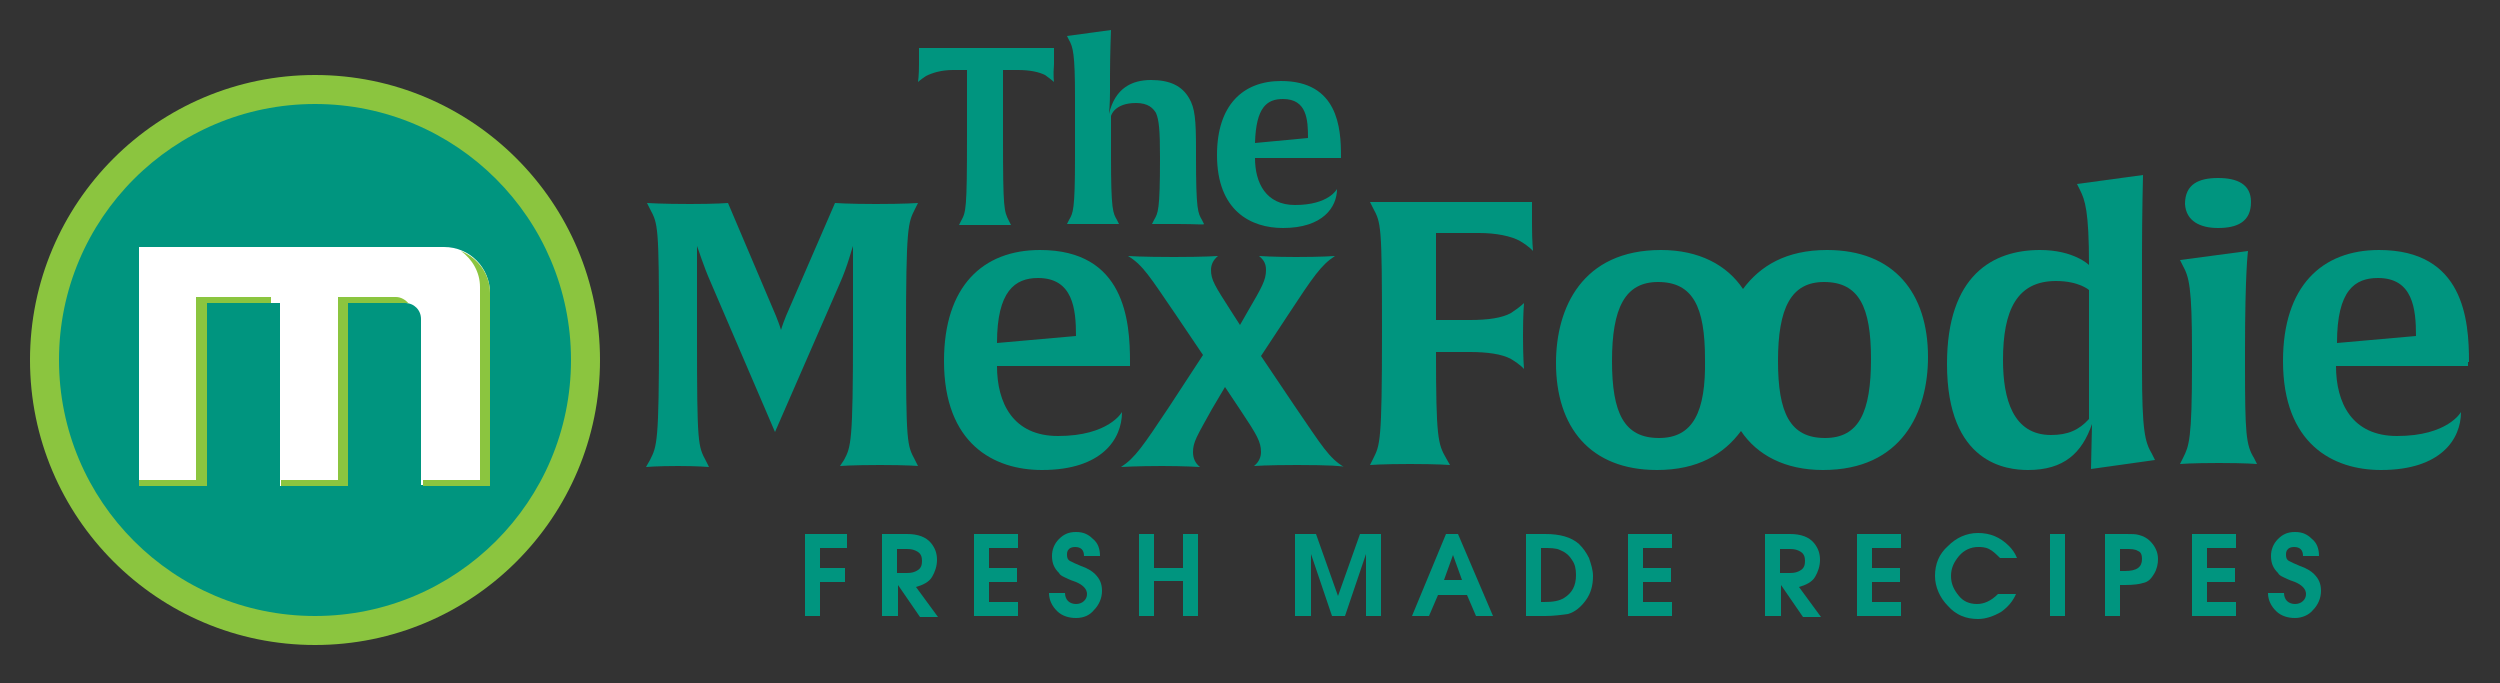 <?xml version="1.0" encoding="UTF-8"?>
<!-- Generator: Adobe Illustrator 28.0.0, SVG Export Plug-In . SVG Version: 6.00 Build 0)  -->
<svg xmlns="http://www.w3.org/2000/svg" xmlns:xlink="http://www.w3.org/1999/xlink" version="1.1" id="Layer_1" x="0px" y="0px" viewBox="0 0 250 68.3" style="enable-background:new 0 0 250 68.3;" xml:space="preserve">
<rect x="0" y="0" width="250" height="68.3" fill="#333333" stroke="none"/>
<style type="text/css">
	.st0{fill:#00957F;}
	.st1{fill:#8BC53F;}
	.st2{fill:#FFFFFF;}
</style>
<g>
	<path class="st0" d="M82,61.6h-1.5v-8.2h4.2v1.4H82v2h2.5v1.4H82V61.6z"></path>
	<path class="st0" d="M89.7,61.6h-1.5v-8.2h2.5c1.1,0,1.9,0.3,2.4,0.9c0.4,0.5,0.6,1,0.6,1.7c0,0.6-0.2,1.2-0.5,1.7   c-0.3,0.5-0.9,0.8-1.6,1l2.2,3h-1.8l-2.2-3.2V61.6z M89.7,54.8v2.5h1c0.5,0,0.8-0.1,1.1-0.3c0.3-0.2,0.4-0.5,0.4-0.9   c0-0.4-0.1-0.7-0.4-0.9c-0.3-0.2-0.6-0.3-1.1-0.3H89.7z"></path>
	<path class="st0" d="M101.8,61.6h-4.4v-8.2h4.4v1.4h-2.9v2h2.8v1.4h-2.8v2h2.9V61.6z"></path>
	<path class="st0" d="M107.6,61.8c-0.7,0-1.4-0.2-1.9-0.7c-0.5-0.5-0.8-1.1-0.8-1.8h1.6c0,0.3,0.1,0.6,0.3,0.8   c0.2,0.2,0.5,0.3,0.8,0.3c0.3,0,0.6-0.1,0.8-0.3c0.2-0.2,0.3-0.4,0.3-0.7c0-0.5-0.4-0.9-1.1-1.2c-0.6-0.2-1-0.4-1.2-0.5   c-0.2-0.1-0.4-0.2-0.5-0.4c-0.5-0.5-0.7-1-0.7-1.7c0-0.6,0.2-1.2,0.7-1.7c0.5-0.5,1-0.7,1.7-0.7c0.7,0,1.2,0.2,1.7,0.7   c0.5,0.4,0.7,1,0.7,1.7h-1.6c0-0.6-0.3-0.9-0.9-0.9c-0.3,0-0.5,0.1-0.6,0.2c-0.2,0.2-0.2,0.4-0.2,0.6c0,0.3,0.1,0.5,0.3,0.6   s0.6,0.3,1.1,0.5c0.6,0.2,1.1,0.5,1.4,0.8c0.5,0.5,0.7,1,0.7,1.7c0,0.7-0.3,1.4-0.8,1.9C109,61.5,108.4,61.8,107.6,61.8z"></path>
	<path class="st0" d="M115.4,61.6h-1.5v-8.2h1.5v3.4h2.9v-3.4h1.5v8.2h-1.5v-3.5h-2.9V61.6z"></path>
	<path class="st0" d="M131,61.6h-1.5v-8.2h2.1l2.2,6.2l2.2-6.2h2.1v8.2h-1.5v-6.2l-2.1,6.2h-1.3l-2.1-6.2V61.6z"></path>
	<path class="st0" d="M142.9,61.6h-1.7l3.4-8.2h1.2l3.5,8.2h-1.7l-0.9-2.1h-2.9L142.9,61.6z M145.3,55.5l-0.9,2.5h1.8L145.3,55.5z"></path>
	<path class="st0" d="M154.5,61.6h-1.9v-8.2h1.9c1.5,0,2.6,0.3,3.4,1c0.4,0.4,0.7,0.8,1,1.4c0.2,0.6,0.4,1.2,0.4,1.8   c0,0.9-0.2,1.7-0.7,2.4c-0.5,0.7-1.1,1.2-1.8,1.4C156.1,61.5,155.3,61.6,154.5,61.6z M154.1,54.8v5.4h0.3c0.9,0,1.5-0.1,2-0.4   c0.8-0.5,1.2-1.2,1.2-2.3c0-0.6-0.1-1.1-0.4-1.5c-0.3-0.5-0.7-0.8-1.2-1c-0.4-0.2-1-0.2-1.7-0.2H154.1z"></path>
	<path class="st0" d="M167.2,61.6h-4.4v-8.2h4.4v1.4h-2.9v2h2.8v1.4h-2.8v2h2.9V61.6z"></path>
	<path class="st0" d="M178,61.6h-1.5v-8.2h2.5c1.1,0,1.9,0.3,2.4,0.9c0.4,0.5,0.6,1,0.6,1.7c0,0.6-0.2,1.2-0.5,1.7   c-0.3,0.5-0.9,0.8-1.6,1l2.2,3h-1.8l-2.2-3.2V61.6z M178,54.8v2.5h1c0.5,0,0.8-0.1,1.1-0.3c0.3-0.2,0.4-0.5,0.4-0.9   c0-0.4-0.1-0.7-0.4-0.9c-0.3-0.2-0.6-0.3-1.1-0.3H178z"></path>
	<path class="st0" d="M190.1,61.6h-4.4v-8.2h4.4v1.4h-2.9v2h2.8v1.4h-2.8v2h2.9V61.6z"></path>
	<path class="st0" d="M197.7,60.4c0.7,0,1.4-0.3,2.1-1h1.8c-0.3,0.7-0.8,1.3-1.5,1.8c-0.7,0.4-1.5,0.7-2.3,0.7c-1.2,0-2.2-0.4-3-1.3   c-0.8-0.8-1.3-1.9-1.3-3c0-1.2,0.4-2.2,1.3-3c0.8-0.8,1.8-1.3,3-1.3c1.2,0,2.2,0.4,3.1,1.3c0.3,0.3,0.6,0.7,0.8,1.2h-1.7   c-0.4-0.4-0.7-0.7-1.1-0.9c-0.4-0.2-0.8-0.2-1.1-0.2c-0.7,0-1.4,0.3-1.9,0.9c-0.5,0.6-0.8,1.2-0.8,2c0,0.8,0.3,1.4,0.8,2   C196.3,60.1,196.9,60.4,197.7,60.4z"></path>
	<path class="st0" d="M206.5,61.6H205v-8.2h1.5V61.6z"></path>
	<path class="st0" d="M212,61.6h-1.5v-8.2h2.1c0.6,0,1,0,1.3,0.1c0.4,0.1,0.8,0.3,1.1,0.6c0.5,0.5,0.8,1.1,0.8,1.8   c0,0.5-0.1,1-0.4,1.5c-0.3,0.5-0.6,0.8-1.1,0.9c-0.3,0.1-0.9,0.2-1.8,0.2H212V61.6z M212,54.8v2.3h0.5c1.2,0,1.7-0.4,1.7-1.2   c0-0.4-0.1-0.7-0.4-0.8c-0.3-0.2-0.7-0.2-1.3-0.2H212z"></path>
	<path class="st0" d="M223.6,61.6h-4.4v-8.2h4.4v1.4h-2.9v2h2.8v1.4h-2.8v2h2.9V61.6z"></path>
	<path class="st0" d="M229.5,61.8c-0.7,0-1.4-0.2-1.9-0.7c-0.5-0.5-0.8-1.1-0.8-1.8h1.6c0,0.3,0.1,0.6,0.3,0.8   c0.2,0.2,0.5,0.3,0.8,0.3c0.3,0,0.6-0.1,0.8-0.3c0.2-0.2,0.3-0.4,0.3-0.7c0-0.5-0.4-0.9-1.1-1.2c-0.6-0.2-1-0.4-1.2-0.5   c-0.2-0.1-0.4-0.2-0.5-0.4c-0.5-0.5-0.7-1-0.7-1.7c0-0.6,0.2-1.2,0.7-1.7c0.5-0.5,1-0.7,1.7-0.7c0.7,0,1.2,0.2,1.7,0.7   c0.5,0.4,0.7,1,0.7,1.7h-1.6c0-0.6-0.3-0.9-0.9-0.9c-0.3,0-0.5,0.1-0.6,0.2c-0.2,0.2-0.2,0.4-0.2,0.6c0,0.3,0.1,0.5,0.3,0.6   s0.6,0.3,1.1,0.5c0.6,0.2,1.1,0.5,1.4,0.8c0.5,0.5,0.7,1,0.7,1.7c0,0.7-0.3,1.4-0.8,1.9C230.9,61.5,230.2,61.8,229.5,61.8z"></path>
</g>
<circle class="st1" cx="31.5" cy="36" r="28.5"></circle>
<circle class="st0" cx="31.5" cy="36" r="25.6"></circle>
<path class="st2" d="M13.9,24.7v23.9h6.7V30.3h7.4v18.3h6.7V30.3h5.8c0.9,0,1.6,0.7,1.6,1.6v16.6H49V29.3c0-2.5-2-4.6-4.6-4.6H13.9z  "></path>
<g>
	<polygon class="st1" points="27.1,29.7 19.6,29.7 19.6,48 13.9,48 13.9,48.6 20.7,48.6 20.7,30.3 27.1,30.3  "></polygon>
	<path class="st1" d="M46.1,25.1c1.1,0.8,1.9,2.1,1.9,3.6V48h-5.7v0.6H49V29.3C49,27.4,47.8,25.8,46.1,25.1z"></path>
	<path class="st1" d="M39.6,29.7h-5.8V48h-5.7v0.6h6.7V30.3h5.8c0.1,0,0.2,0,0.3,0.1C40.6,30,40.1,29.7,39.6,29.7z"></path>
</g>
<g>
	<path class="st0" d="M105.4,8.2c0,0-0.2-0.2-0.9-0.7C103.9,7.2,103,7,101.8,7h-1.5v6.8c0,7.2,0.1,7.3,0.6,8.3l0.2,0.4   c0,0-0.8,0-2.6,0c-1.9,0-2.6,0-2.6,0l0.2-0.4c0.5-0.9,0.6-1.1,0.6-8.5V7h-1.4c-1.2,0-2.1,0.3-2.7,0.6C92,8,91.8,8.2,91.8,8.2   c0,0,0.1-0.6,0.1-1.8c0-1.1,0-1.6,0-1.6h13.5c0,0,0,0.5,0,1.6C105.3,7.6,105.4,8.2,105.4,8.2z"></path>
	<path class="st0" d="M117.8,22.4c-1.9,0-2.6,0-2.6,0l0.2-0.4c0.4-0.7,0.6-0.9,0.6-6.2c0-2.8-0.1-3.8-0.4-4.5c-0.3-0.5-0.8-1-2-1   c-2.2,0-2.5,1.3-2.5,1.3v4.1c0,5.4,0.2,5.6,0.6,6.3l0.2,0.4c0,0-0.7,0-2.6,0c-1.9,0-2.6,0-2.6,0l0.2-0.4c0.4-0.7,0.6-0.9,0.6-6.3   v-6c0-4.3-0.2-5-0.6-5.7l-0.2-0.4l4.4-0.6c0,0-0.1,2.5-0.1,4.5v1.7c0,1.2-0.1,2.2-0.1,2.2c0.6-2.6,2.3-3.4,4.2-3.4   c1.9,0,3.1,0.6,3.8,1.8c0.6,1,0.7,2.2,0.7,5.1v0.8c0,5.4,0.2,5.6,0.6,6.3l0.2,0.4C120.4,22.5,119.7,22.4,117.8,22.4z"></path>
	<path class="st0" d="M125.5,15.8c0,2.5,1.1,4.7,4,4.7c3.4,0,4.2-1.6,4.2-1.6c0,1.8-1.4,3.9-5.4,3.9c-3.2,0-6.6-1.7-6.6-7.3   c0-5,2.6-7.4,6.4-7.4c5.7,0,6,4.7,6,7.5v0.2H125.5z M128.3,9.9c-1.6,0-2.7,0.8-2.8,4.4l5.3-0.5C130.8,12,130.7,9.9,128.3,9.9z"></path>
</g>
<g>
	<path class="st0" d="M88,46.5c-2.8,0-4,0.1-4,0.1l0.4-0.6c0.7-1.3,0.9-1.8,0.9-12.7v-8.7c-0.1,0.2-0.5,1.9-1.3,3.7l-6.5,14.9   l-6.4-14.9c-0.8-1.8-1.3-3.5-1.4-3.7v9.1c0,10.8,0.1,10.9,0.9,12.4l0.3,0.6c0,0-1.1-0.1-3.1-0.1c-2.1,0-3.2,0.1-3.2,0.1L65,46   c0.7-1.4,0.9-1.7,0.9-12.7c0-10.8-0.1-10.9-0.9-12.4l-0.3-0.6c0,0,1.5,0.1,4.3,0.1c2.6,0,3.8-0.1,3.8-0.1l4.8,11.3   c0.4,1,0.5,1.4,0.5,1.4s0.1-0.4,0.5-1.4l4.9-11.3c0,0,1.4,0.1,4.1,0.1c2.8,0,4.2-0.1,4.2-0.1l-0.3,0.6c-0.7,1.4-0.9,1.7-0.9,12.7   c0,10.8,0.1,10.9,0.9,12.4l0.3,0.6C91.8,46.6,90.8,46.5,88,46.5z"></path>
	<path class="st0" d="M99.7,36.6c0,3.7,1.6,7,6.1,7c5.1,0,6.4-2.4,6.4-2.4c0,2.7-2,5.8-8,5.8c-4.8,0-9.8-2.6-9.8-10.9   c0-7.5,3.9-11.1,9.6-11.1c8.5,0,9,7.1,9,11.2v0.4H99.7z M103.8,27.8c-2.3,0-4.1,1.3-4.1,6.5l7.9-0.7   C107.6,30.9,107.3,27.8,103.8,27.8z"></path>
	<path class="st0" d="M129.7,46.5c-3,0-4.3,0.1-4.3,0.1c0.5-0.4,0.7-0.9,0.7-1.4c0-1-0.4-1.7-2-4.1l-1.6-2.4l-1.3,2.2   c-1.5,2.7-1.9,3.3-1.9,4.3c0,0.6,0.2,1.1,0.7,1.5c0,0-1.6-0.1-3.8-0.1c-2.5,0-4.1,0.1-4.1,0.1c1.4-0.9,2.2-2.1,4.8-6l3.4-5.2   l-2.7-4c-2.6-3.8-3.3-5-4.8-5.9c0,0,1.4,0.1,4.6,0.1c3,0,4.4-0.1,4.4-0.1c-0.5,0.4-0.7,0.9-0.7,1.4c0,1,0.4,1.6,2,4.1l0.9,1.4   l0.8-1.4c1.4-2.4,1.8-3.1,1.8-4.1c0-0.6-0.2-1-0.7-1.4c0,0,1.5,0.1,3.7,0.1c2.6,0,3.9-0.1,3.9-0.1c-1.4,0.9-2.2,2.1-4.7,5.9   l-2.7,4.1l3.5,5.2c2.6,3.8,3.3,5,4.8,5.9C134.4,46.6,132.9,46.5,129.7,46.5z"></path>
</g>
<path class="st0" d="M153.2,20.2h-13.4c-2,0-2.8,0-2.8,0l0.3,0.6c0.8,1.5,0.9,1.6,0.9,12.4c0,11.1-0.2,11.3-0.9,12.7l-0.3,0.6  c0,0,1.2-0.1,4-0.1c2.8,0,4,0.1,4,0.1l-0.4-0.7c-0.8-1.4-1-2-1-10.6h3.4c1.7,0,3.2,0.2,4.1,0.7c1,0.6,1.3,1,1.3,1  c0-0.1-0.1-1.1-0.1-3.3c0-2.2,0.1-3.3,0.1-3.3c-0.1,0.1-0.4,0.4-1.3,1c-0.9,0.5-2.3,0.7-4.1,0.7h-3.4v-8.7h4.3  c1.7,0,3.2,0.3,4.1,0.8c1,0.6,1.3,1,1.3,1c0-0.1-0.1-0.9-0.1-2.7C153.2,20.9,153.2,20.2,153.2,20.2z"></path>
<path class="st0" d="M182.7,25c-4.1,0-6.7,1.6-8.4,3.9c-1.6-2.4-4.4-3.9-8.2-3.9c-7.9,0-10.5,5.8-10.5,11.3  c0,6.4,3.4,10.7,10.1,10.7c4.1,0,6.7-1.6,8.4-3.9c1.6,2.4,4.4,3.9,8.2,3.9c7.9,0,10.5-5.8,10.5-11.3C192.8,29.3,189.4,25,182.7,25z   M165.9,43.8c-3.5,0-4.7-2.5-4.7-7.7c0-5.3,1.3-7.9,4.6-7.9c3.5,0,4.7,2.5,4.7,7.7C170.6,41.2,169.3,43.8,165.9,43.8z M182.5,43.8  c-3.5,0-4.7-2.5-4.7-7.7c0-5.3,1.3-7.9,4.6-7.9c3.5,0,4.7,2.5,4.7,7.7C187.1,41.2,185.9,43.8,182.5,43.8z"></path>
<path class="st0" d="M214.2,36.8V25.3c0-3.8,0.1-7.8,0.1-7.8l-6.6,0.9L208,19c0.5,1,0.9,2.1,0.9,7.5c0,0-1.5-1.5-4.9-1.5  c-4.7,0-9.3,2.5-9.3,11.4c0,10,6,10.6,8.1,10.6c3.6,0,5.4-1.7,6.4-4.6l-0.1,4.5l6.4-0.9l-0.3-0.6C214.5,44.2,214.2,43.2,214.2,36.8z   M208.9,41.9c-1,1.1-2.1,1.6-3.8,1.6c-3.8,0-4.8-3.6-4.8-7.5c0-5,1.4-7.9,5.3-7.9c2.3,0,3.3,0.9,3.3,0.9V41.9z"></path>
<path class="st0" d="M221.8,22.8c1.9,0,3.3-0.6,3.3-2.6c0-1.8-1.4-2.4-3.3-2.4c-1.9,0-3.3,0.6-3.3,2.6  C218.6,22.1,220,22.8,221.8,22.8z"></path>
<path class="st0" d="M224.5,36.5v-1.4c0-7.9,0.3-10,0.3-10l-6.8,0.9l0.3,0.6c0.6,1.1,0.9,2.1,0.9,8.5v1.3c0,7.6-0.3,8.2-0.9,9.4  l-0.3,0.6c0,0,1.1-0.1,3.9-0.1c2.7,0,3.8,0.1,3.8,0.1l-0.3-0.6C224.6,44.5,224.5,43.4,224.5,36.5z"></path>
<path class="st0" d="M246.9,36.2c0-4.2-0.5-11.2-9-11.2c-5.7,0-9.6,3.6-9.6,11.1c0,8.3,5,10.9,9.8,10.9c6,0,8-3.1,8-5.8  c0,0-1.3,2.4-6.4,2.4c-4.5,0-6.1-3.3-6.1-7h13.2V36.2z M233.7,34.3c0-5.3,1.8-6.5,4.1-6.5c3.5,0,3.8,3.1,3.8,5.8L233.7,34.3z"></path>
</svg>

